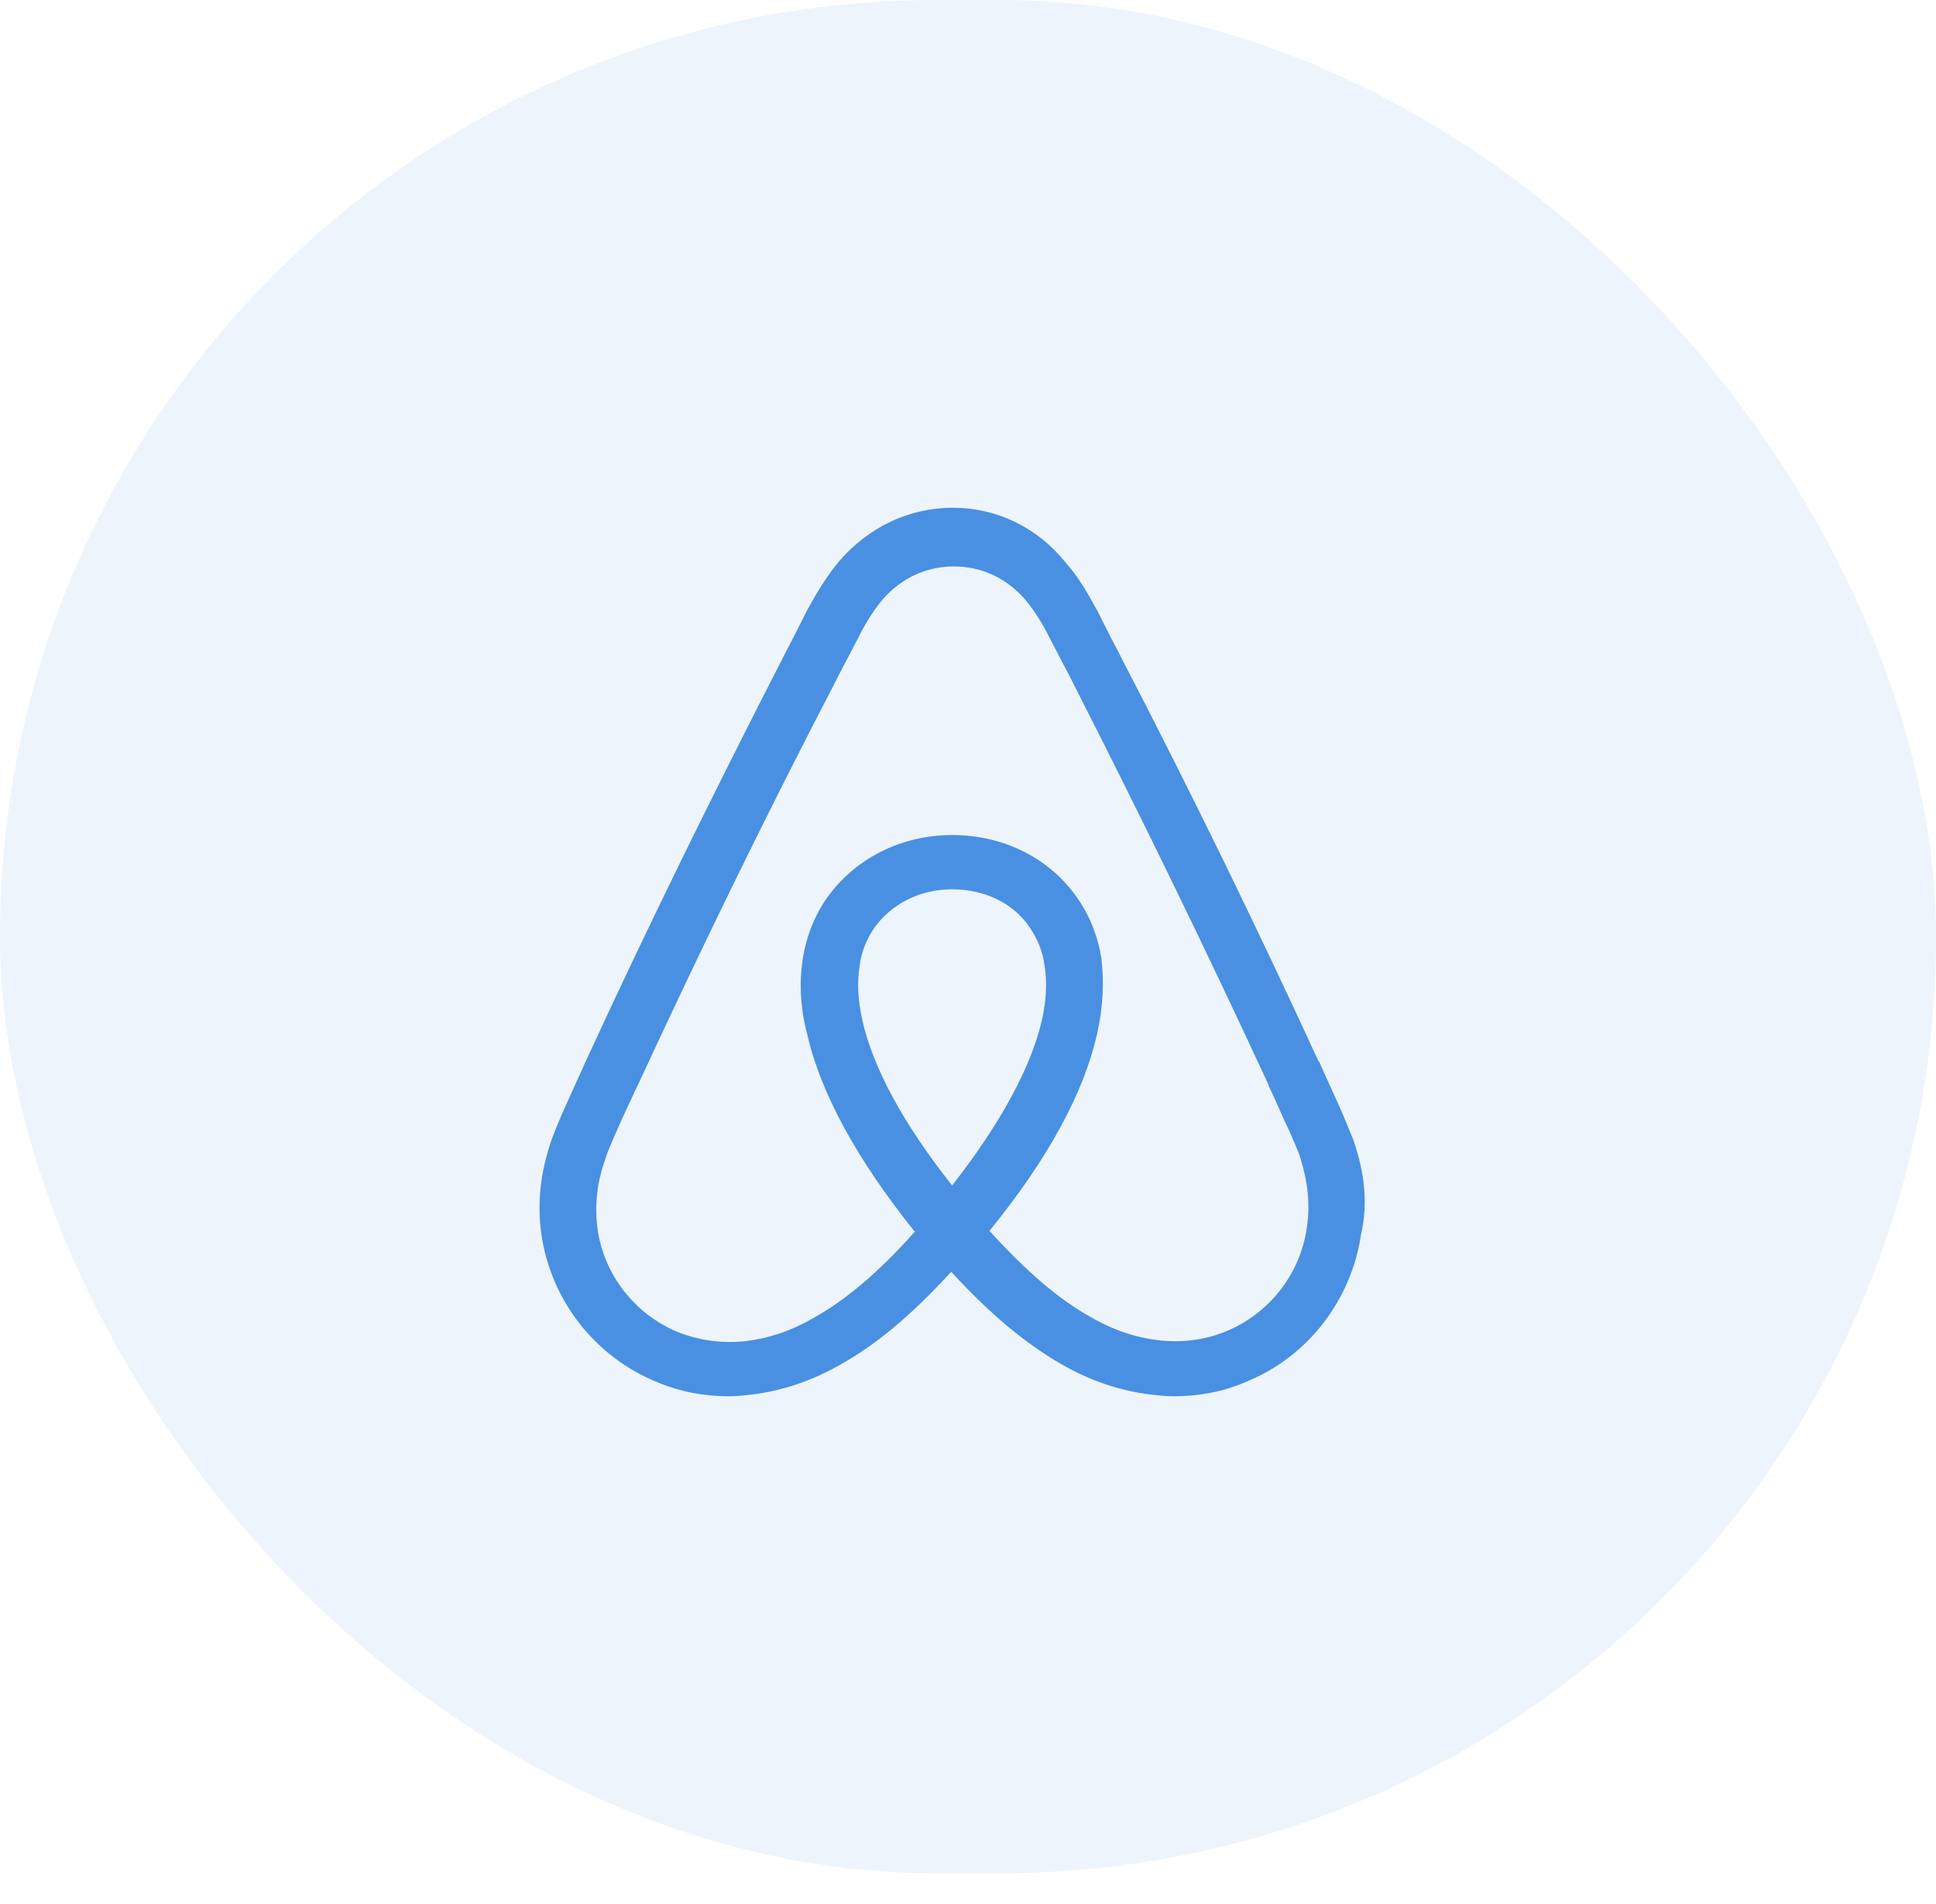 <svg xmlns="http://www.w3.org/2000/svg" width="61" height="60" viewBox="0 0 61 60" fill="none"><rect width="61" height="59.032" rx="29.516" fill="#4990E2" fill-opacity="0.1"></rect><path d="M42.633 35.9C42.492 35.564 42.352 35.199 42.212 34.891C41.988 34.386 41.764 33.91 41.568 33.462L41.54 33.433C39.607 29.229 37.535 24.969 35.35 20.765L35.266 20.597C35.041 20.176 34.817 19.728 34.593 19.279C34.313 18.775 34.033 18.242 33.585 17.738C32.689 16.617 31.4 16 30.027 16C28.627 16 27.366 16.617 26.442 17.682C26.022 18.186 25.714 18.719 25.434 19.223C25.21 19.672 24.985 20.12 24.761 20.541L24.677 20.709C22.52 24.913 20.42 29.173 18.487 33.377L18.459 33.433C18.263 33.882 18.039 34.358 17.815 34.863C17.675 35.171 17.535 35.508 17.395 35.872C17.03 36.909 16.918 37.89 17.058 38.899C17.366 41.001 18.767 42.767 20.7 43.552C21.428 43.86 22.184 44 22.969 44C23.193 44 23.473 43.972 23.697 43.944C24.621 43.832 25.574 43.523 26.498 42.991C27.647 42.346 28.739 41.421 29.971 40.076C31.204 41.421 32.324 42.346 33.445 42.991C34.369 43.523 35.322 43.832 36.246 43.944C36.47 43.972 36.75 44 36.974 44C37.759 44 38.543 43.86 39.243 43.552C41.204 42.767 42.577 40.973 42.885 38.899C43.109 37.918 42.997 36.937 42.633 35.9ZM30 37.357C28.487 35.451 27.506 33.658 27.17 32.144C27.03 31.5 27.002 30.939 27.086 30.434C27.142 29.986 27.31 29.594 27.535 29.257C28.067 28.5 28.963 28.024 30 28.024C31.036 28.024 31.96 28.473 32.465 29.257C32.689 29.594 32.857 29.986 32.913 30.434C32.997 30.939 32.969 31.527 32.829 32.144C32.492 33.63 31.512 35.423 30 37.357ZM41.176 38.675C40.98 40.132 39.999 41.393 38.627 41.954C37.955 42.234 37.226 42.318 36.498 42.234C35.798 42.15 35.097 41.926 34.369 41.505C33.361 40.945 32.352 40.076 31.176 38.787C33.025 36.517 34.145 34.442 34.565 32.593C34.761 31.724 34.789 30.939 34.705 30.21C34.593 29.509 34.341 28.865 33.949 28.304C33.081 27.043 31.624 26.314 30 26.314C28.375 26.314 26.918 27.071 26.05 28.304C25.658 28.865 25.406 29.509 25.294 30.21C25.182 30.939 25.21 31.752 25.434 32.593C25.854 34.442 27.002 36.544 28.823 38.815C27.675 40.104 26.638 40.973 25.63 41.533C24.901 41.954 24.201 42.178 23.501 42.262C22.745 42.346 22.016 42.234 21.372 41.982C20 41.421 19.019 40.16 18.823 38.703C18.739 38.002 18.795 37.301 19.075 36.517C19.159 36.236 19.299 35.956 19.439 35.62C19.635 35.171 19.86 34.695 20.084 34.218L20.112 34.162C22.044 29.986 24.117 25.726 26.274 21.578L26.358 21.409C26.582 20.989 26.806 20.541 27.03 20.12C27.254 19.672 27.506 19.251 27.815 18.887C28.403 18.214 29.187 17.85 30.055 17.85C30.924 17.85 31.708 18.214 32.296 18.887C32.605 19.251 32.857 19.672 33.081 20.12C33.305 20.541 33.529 20.989 33.753 21.409L33.837 21.578C35.966 25.754 38.039 30.014 39.971 34.19V34.218C40.196 34.667 40.392 35.171 40.616 35.62C40.756 35.956 40.896 36.236 40.98 36.517C41.204 37.245 41.288 37.946 41.176 38.675Z" fill="#4990E2"></path></svg>